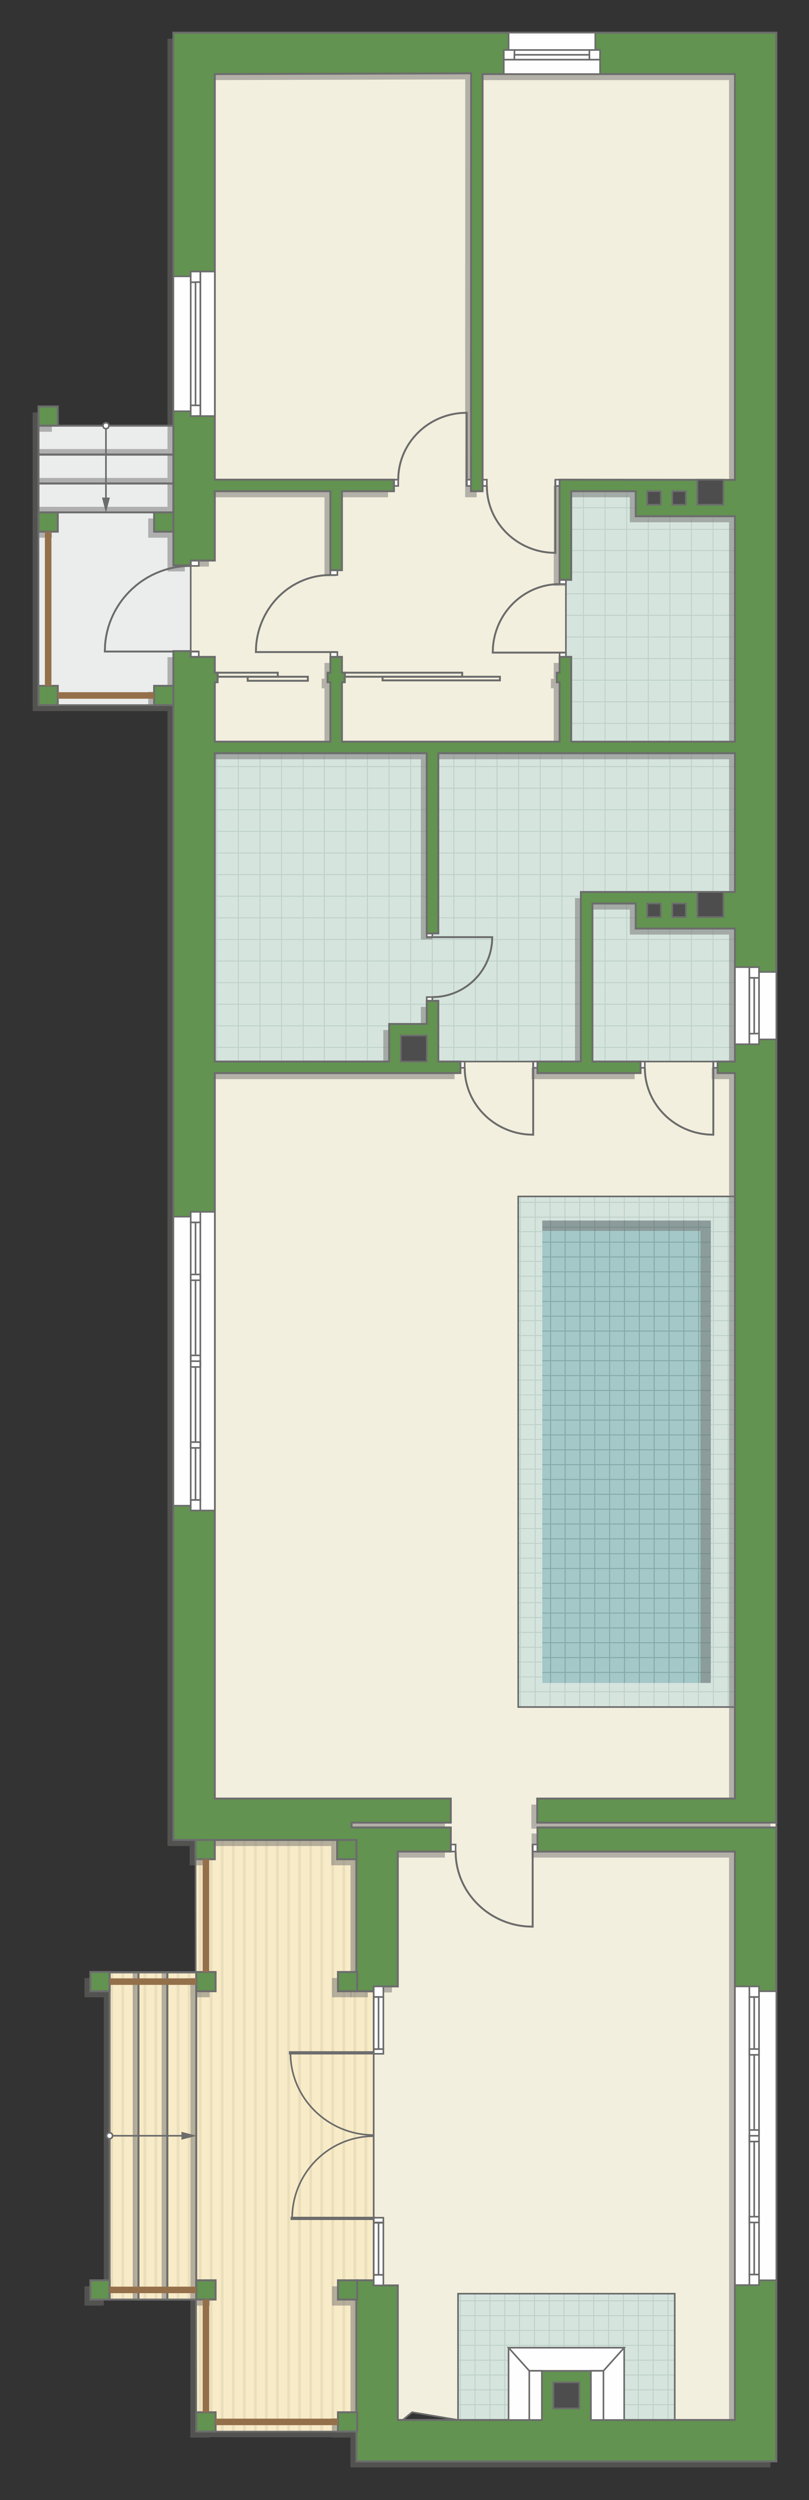 <?xml version="1.0" encoding="UTF-8"?>
<!DOCTYPE svg PUBLIC "-//W3C//DTD SVG 1.1//EN" "http://www.w3.org/Graphics/SVG/1.1/DTD/svg11.dtd">
<!-- Creator: CorelDRAW -->
<svg xmlns="http://www.w3.org/2000/svg" xml:space="preserve" width="83.948mm" height="259.375mm" version="1.1" style="shape-rendering:geometricPrecision; text-rendering:geometricPrecision; image-rendering:optimizeQuality; fill-rule:evenodd; clip-rule:evenodd"
viewBox="0 0 7410.43 22896.19"
 xmlns:xlink="http://www.w3.org/1999/xlink"
 xmlns:xodm="http://www.corel.com/coreldraw/odm/2003">
 <rect x="0" y="0" width="7410.43" height="22896.19" fill="#333333" stroke="none"/>
 <defs>
  <style type="text/css">
   <![CDATA[
    .str7 {stroke:#6C6C6C;stroke-width:29.89;stroke-miterlimit:22.926}
    .str8 {stroke:#94704A;stroke-width:59.75;stroke-miterlimit:22.926}
    .str5 {stroke:#6C6C6C;stroke-width:14.91;stroke-miterlimit:22.926}
    .str1 {stroke:#6C6C6C;stroke-width:14.94;stroke-miterlimit:22.926}
    .str6 {stroke:#6C6C6C;stroke-width:17.65;stroke-miterlimit:22.926}
    .str0 {stroke:#BDD2C8;stroke-width:8.83;stroke-miterlimit:22.926}
    .str3 {stroke:#83A9A8;stroke-width:8.83;stroke-miterlimit:22.926}
    .str4 {stroke:#83A9A8;stroke-width:8.83;stroke-miterlimit:22.926}
    .str2 {stroke:#83A8A7;stroke-width:8.83;stroke-miterlimit:22.926}
    .fil1 {fill:none}
    .fil9 {fill:#FEFEFE}
    .fil0 {fill:#D6E4DE}
    .fil12 {fill:#4D4D4D}
    .fil11 {fill:#629351}
    .fil13 {fill:#6C6C6C}
    .fil3 {fill:#A4C7C7}
    .fil6 {fill:#EADEBC}
    .fil2 {fill:#EBECEC}
    .fil7 {fill:#F2EFDE}
    .fil5 {fill:#F8EBC7}
    .fil10 {fill:white}
    .fil4 {fill:white}
    .fil8 {fill:#727271;fill-opacity:0.502}
   ]]>
  </style>
    <clipPath id="id0">
     <path d="M1967.48 9721.72l4764.58 0 0 -4993.77 -908.79 -229.16 -591.16 0 -48.41 811.16 0 705.93 48.41 776.55 -84.71 109.2 -3183.89 0 3.96 2820.1z"/>
    </clipPath>
    <clipPath id="id1">
     <path d="M4746.84 15633.28l1985.22 0 0 -4676.16 -1985.22 0 0 4676.16z"/>
    </clipPath>
    <clipPath id="id2">
     <path d="M4967.42 15412.68l1544.04 0 0.02 -4234.97 -1544.06 0 0 4234.97z"/>
    </clipPath>
    <clipPath id="id3">
     <path d="M4195.53 22162.49l1985.22 0 0 -1156.59 -1985.22 0 0 1156.59z"/>
    </clipPath>
    <clipPath id="id4">
     <path d="M3264.5 16850.94l-1473.49 0 1.48 1208.73 -788.17 0 0 2999.92 791.6 0 1.72 1208.74 1466.86 0 158.81 -1385.2 0 -2646.99 -158.81 -1385.2z"/>
    </clipPath>
 </defs>
 <g id="пол">
  <g id="_1898760933680">
   <polygon class="fil0" points="1967.48,9721.72 6732.05,9721.72 6732.05,4727.95 5823.26,4498.78 5232.11,4498.78 5183.7,5309.95 5183.7,6015.88 5232.11,6792.42 5147.4,6901.62 1963.51,6901.62 "/>
   <g style="clip-path:url(#id0)">
    <g>
     <path id="_1" class="fil1 str0" d="M1391.46 12358.13l0 -7948.36m197.88 7948.36l0 -7948.36m197.87 7948.36l0 -7948.36m197.88 7948.36l0 -7948.36m197.88 7948.36l0 -7948.36m197.87 7948.36l0 -7948.36m197.88 7948.36l0 -7948.36m197.88 7948.36l0 -7948.36m-2967.99 7948.47l0 -7948.37m197.88 7948.37l0 -7948.37m197.88 7948.37l0 -7948.37m197.87 7948.37l0 -7948.37m197.88 7948.37l0 -7948.37m197.88 7948.37l0 -7948.37m197.87 7948.37l0 -7948.37m197.88 7948.37l0 -7948.37m-2968.09 7948.26l0 -7948.36m197.88 7948.36l0 -7948.36m197.87 7948.36l0 -7948.36m197.88 7948.36l0 -7948.36m197.88 7948.36l0 -7948.36m197.87 7948.36l0 -7948.36m197.88 7948.36l0 -7948.36m197.88 7948.36l0 -7948.36m-2967.99 7948.47l0 -7948.37m197.88 7948.37l0 -7948.37m197.88 7948.37l0 -7948.37m197.87 7948.37l0 -7948.37m197.88 7948.37l0 -7948.37m197.88 7948.37l0 -7948.37m197.87 7948.37l0 -7948.37m197.88 7948.37l0 -7948.37"/>
     <path class="fil1 str0" d="M-7075.99 9790.57l16811.11 0m-16811.11 197.88l16811.11 0m-16811.11 197.88l16811.11 0m-16811.11 197.87l16811.11 0m-16811.11 197.88l16811.11 0m-16811.11 197.88l16811.11 0m-16811.11 197.87l16811.11 0m-16811.11 197.88l16811.11 0m-16811.32 -2967.99l16811.1 0m-16811.1 197.88l16811.1 0m-16811.1 197.88l16811.1 0m-16811.1 197.87l16811.1 0m-16811.1 197.88l16811.1 0m-16811.1 197.88l16811.1 0m-16811.1 197.87l16811.1 0m-16811.1 197.88l16811.1 0m-16810.89 -2968.09l16811.11 0m-16811.11 197.88l16811.11 0m-16811.11 197.87l16811.11 0m-16811.11 197.88l16811.11 0m-16811.11 197.88l16811.11 0m-16811.11 197.87l16811.11 0m-16811.11 197.88l16811.11 0m-16811.11 197.88l16811.11 0m-16811.32 -2967.99l16811.1 0m-16811.1 197.88l16811.1 0m-16811.1 197.88l16811.1 0m-16811.1 197.87l16811.1 0m-16811.1 197.88l16811.1 0m-16811.1 197.88l16811.1 0m-16811.1 197.87l16811.1 0m-16811.1 197.88l16811.1 0"/>
     <path class="fil1 str0" d="M-4742.39 12358.23l0 -7948.37m197.87 7948.37l0 -7948.37m197.88 7948.37l0 -7948.37m197.88 7948.37l0 -7948.37m197.87 7948.37l0 -7948.37m197.88 7948.37l0 -7948.37m197.88 7948.37l0 -7948.37m197.87 7948.37l0 -7948.37m-1582.87 7948.47l0 -7948.36"/>
     <path class="fil1 str0" d="M7718.66 13454.76l0 -9973.05m197.87 9973.05l0 -9973.05m197.88 9973.05l0 -9973.05m197.88 9973.05l0 -9973.05m197.87 9973.05l0 -9973.05m197.88 9973.05l0 -9973.05m197.88 9973.05l0 -9973.05m197.87 9973.05l0 -9973.05m-2967.98 9973.17l0 -9973.05m197.88 9973.05l0 -9973.05m197.87 9973.05l0 -9973.05m197.88 9973.05l0 -9973.05m197.88 9973.05l0 -9973.05m197.87 9973.05l0 -9973.05m197.88 9973.05l0 -9973.05m197.88 9973.05l0 -9973.05m-2968.09 9972.92l0 -9973.05m197.87 9973.05l0 -9973.05m197.88 9973.05l0 -9973.05m197.88 9973.05l0 -9973.05m197.87 9973.05l0 -9973.05m197.88 9973.05l0 -9973.05m197.88 9973.05l0 -9973.05m197.87 9973.05l0 -9973.05m-2967.98 9973.17l0 -9973.05m197.88 9973.05l0 -9973.05m197.87 9973.05l0 -9973.05m197.88 9973.05l0 -9973.05m197.88 9973.05l0 -9973.05m197.87 9973.05l0 -9973.05m197.88 9973.05l0 -9973.05m197.88 9973.05l0 -9973.05"/>
     <path class="fil1 str0" d="M-7075.99 3462.97l16811.11 0m-16811.11 197.87l16811.11 0m-16811.11 197.88l16811.11 0m-16811.11 197.88l16811.11 0m-16811.11 197.88l16811.11 0m-16811.11 197.87l16811.11 0m-16811.11 197.88l16811.11 0m-16811.11 197.88l16811.11 0m-16811.32 -2967.99l16811.1 0m-16811.1 197.88l16811.1 0m-16811.1 197.87l16811.1 0m-16811.1 197.88l16811.1 0m-16811.1 197.88l16811.1 0m-16811.1 197.87l16811.1 0m-16811.1 197.88l16811.1 0m-16811.1 197.88l16811.1 0m-16810.89 -2968.09l16811.11 0m-16811.11 197.87l16811.11 0m-16811.11 197.88l16811.11 0m-16811.11 197.88l16811.11 0m-16811.11 197.87l16811.11 0m-16811.11 197.88l16811.11 0m-16811.11 197.88l16811.11 0m-16811.11 197.87l16811.11 0m-16811.32 -2967.98l16811.1 0m-16811.1 197.88l16811.1 0m-16811.1 197.87l16811.1 0m-16811.1 197.88l16811.1 0m-16811.1 197.88l16811.1 0m-16811.1 197.87l16811.1 0m-16811.1 197.88l16811.1 0m-16811.1 197.88l16811.1 0"/>
    </g>
   </g>
   <polygon class="fil1" points="1967.48,9721.72 6732.05,9721.72 6732.05,4727.95 5823.26,4498.78 5232.11,4498.78 5183.7,5309.95 5183.7,6015.88 5232.11,6792.42 5147.4,6901.62 1963.51,6901.62 "/>
   <polygon class="fil2 str1" points="1588.07,3898.61 352.77,3898.61 352.77,6457.34 1588.07,6457.34 1749.34,6034.99 1749.34,5152.68 "/>
   <polygon class="fil0" points="4746.84,15633.28 6732.05,15633.28 6732.05,10957.12 4746.84,10957.12 "/>
   <g style="clip-path:url(#id1)">
    <g>
     <path id="_1_0" class="fil1 str0" d="M1372.05 16305.62l0 -5459.97m135.92 5459.97l0 -5459.97m135.92 5459.97l0 -5459.97m135.92 5459.97l0 -5459.97m135.92 5459.97l0 -5459.97m135.92 5459.97l0 -5459.97m135.92 5459.97l0 -5459.97m135.92 5459.97l0 -5459.97m-2038.8 5460.04l0 -5459.97m135.92 5459.97l0 -5459.97m135.92 5459.97l0 -5459.97m135.92 5459.97l0 -5459.97m135.92 5459.97l0 -5459.97m135.92 5459.97l0 -5459.97m135.92 5459.97l0 -5459.97m135.92 5459.97l0 -5459.97m-2038.87 5459.9l0 -5459.97m135.92 5459.97l0 -5459.97m135.92 5459.97l0 -5459.97m135.92 5459.97l0 -5459.97m135.92 5459.97l0 -5459.97m135.92 5459.97l0 -5459.97m135.92 5459.97l0 -5459.97m135.92 5459.97l0 -5459.97m-2038.8 5460.04l0 -5459.97m135.92 5459.97l0 -5459.97m135.92 5459.97l0 -5459.97m135.92 5459.97l0 -5459.97m135.92 5459.97l0 -5459.97m135.92 5459.97l0 -5459.97m135.92 5459.97l0 -5459.97m135.92 5459.97l0 -5459.97"/>
     <path class="fil1 str0" d="M-4444.5 14541.89l11548.05 0m-11548.05 135.92l11548.05 0m-11548.05 135.92l11548.05 0m-11548.05 135.92l11548.05 0m-11548.05 135.92l11548.05 0m-11548.05 135.92l11548.05 0m-11548.05 135.92l11548.05 0m-11548.05 135.92l11548.05 0m-11548.2 -2038.8l11548.05 0m-11548.05 135.92l11548.05 0m-11548.05 135.92l11548.05 0m-11548.05 135.92l11548.05 0m-11548.05 135.92l11548.05 0m-11548.05 135.92l11548.05 0m-11548.05 135.92l11548.05 0m-11548.05 135.92l11548.05 0m-11547.9 -2038.87l11548.05 0m-11548.05 135.92l11548.05 0m-11548.05 135.92l11548.05 0m-11548.05 135.92l11548.05 0m-11548.05 135.92l11548.05 0m-11548.05 135.92l11548.05 0m-11548.05 135.92l11548.05 0m-11548.05 135.92l11548.05 0m-11548.2 -2038.8l11548.05 0m-11548.05 135.92l11548.05 0m-11548.05 135.92l11548.05 0m-11548.05 135.92l11548.05 0m-11548.05 135.92l11548.05 0m-11548.05 135.92l11548.05 0m-11548.05 135.92l11548.05 0m-11548.05 135.92l11548.05 0"/>
     <path class="fil1 str0" d="M-2841.48 16305.69l0 -5459.97m135.92 5459.97l0 -5459.97m135.92 5459.97l0 -5459.97m135.92 5459.97l0 -5459.97m135.92 5459.97l0 -5459.97m135.92 5459.97l0 -5459.97m135.92 5459.97l0 -5459.97m135.92 5459.97l0 -5459.97m-1087.33 5460.04l0 -5459.97"/>
     <path class="fil1 str0" d="M5718.39 17058.93l0 -6850.78m135.92 6850.78l0 -6850.78m135.92 6850.78l0 -6850.78m135.92 6850.78l0 -6850.78m135.92 6850.78l0 -6850.78m135.92 6850.78l0 -6850.78m135.92 6850.78l0 -6850.78m135.92 6850.78l0 -6850.78m-2038.8 6850.87l0 -6850.78m135.92 6850.78l0 -6850.78m135.92 6850.78l0 -6850.78m135.92 6850.78l0 -6850.78m135.92 6850.78l0 -6850.78m135.92 6850.78l0 -6850.78m135.92 6850.78l0 -6850.78m135.92 6850.78l0 -6850.78m-2038.87 6850.69l0 -6850.78m135.92 6850.78l0 -6850.78m135.92 6850.78l0 -6850.78m135.92 6850.78l0 -6850.78m135.92 6850.78l0 -6850.78m135.92 6850.78l0 -6850.78m135.92 6850.78l0 -6850.78m135.92 6850.78l0 -6850.78m-2038.8 6850.87l0 -6850.78m135.92 6850.78l0 -6850.78m135.92 6850.78l0 -6850.78m135.92 6850.78l0 -6850.78m135.92 6850.78l0 -6850.78m135.92 6850.78l0 -6850.78m135.92 6850.78l0 -6850.78m135.92 6850.78l0 -6850.78"/>
     <path class="fil1 str0" d="M-4444.5 10195.27l11548.05 0m-11548.05 135.92l11548.05 0m-11548.05 135.92l11548.05 0m-11548.05 135.92l11548.05 0m-11548.05 135.92l11548.05 0m-11548.05 135.92l11548.05 0m-11548.05 135.92l11548.05 0m-11548.05 135.92l11548.05 0m-11548.2 -2038.8l11548.05 0m-11548.05 135.92l11548.05 0m-11548.05 135.92l11548.05 0m-11548.05 135.92l11548.05 0m-11548.05 135.92l11548.05 0m-11548.05 135.92l11548.05 0m-11548.05 135.92l11548.05 0m-11548.05 135.92l11548.05 0m-11547.9 -2038.87l11548.05 0m-11548.05 135.92l11548.05 0m-11548.05 135.92l11548.05 0m-11548.05 135.92l11548.05 0m-11548.05 135.92l11548.05 0m-11548.05 135.92l11548.05 0m-11548.05 135.92l11548.05 0m-11548.05 135.92l11548.05 0m-11548.2 -2038.8l11548.05 0m-11548.05 135.92l11548.05 0m-11548.05 135.92l11548.05 0m-11548.05 135.92l11548.05 0m-11548.05 135.92l11548.05 0m-11548.05 135.92l11548.05 0m-11548.05 135.92l11548.05 0m-11548.05 135.92l11548.05 0"/>
    </g>
   </g>
   <polygon class="fil1" points="4746.84,15633.28 6732.05,15633.28 6732.05,10957.12 4746.84,10957.12 "/>
   <polygon class="fil3" points="4967.42,15412.68 6511.46,15412.68 6511.47,11177.72 4967.42,11177.72 "/>
   <g style="clip-path:url(#id2)">
    <g>
     <path id="_1_1" class="fil1 str2" d="M4092.22 17079.96l0 -6478.56m135.92 6478.56l0 -6478.56m135.92 6478.56l0 -6478.56m135.92 6478.56l0 -6478.56m135.92 6478.56l0 -6478.56m135.92 6478.56l0 -6478.56m135.92 6478.56l0 -6478.56m135.92 6478.56l0 -6478.56m-2038.8 6478.64l0 -6478.56m135.92 6478.56l0 -6478.56m135.92 6478.56l0 -6478.56m135.92 6478.56l0 -6478.56m135.92 6478.56l0 -6478.56m135.92 6478.56l0 -6478.56m135.92 6478.56l0 -6478.56m135.92 6478.56l0 -6478.56m-2038.87 6478.48l0 -6478.56m135.92 6478.56l0 -6478.56m135.92 6478.56l0 -6478.56m135.92 6478.56l0 -6478.56m135.92 6478.56l0 -6478.56m135.92 6478.56l0 -6478.56m135.92 6478.56l0 -6478.56m135.92 6478.56l0 -6478.56m-2038.8 6478.64l0 -6478.56m135.92 6478.56l0 -6478.56m135.92 6478.56l0 -6478.56m135.92 6478.56l0 -6478.56m135.92 6478.56l0 -6478.56m135.92 6478.56l0 -6478.56m135.92 6478.56l0 -6478.56m135.92 6478.56l0 -6478.56"/>
     <path class="fil1 str3" d="M-414.76 15316.24l8928.88 0m-8928.88 135.92l8928.88 0m-8928.88 135.92l8928.88 0m-8928.88 135.92l8928.88 0m-8928.88 135.92l8928.88 0m-8928.88 135.92l8928.88 0m-8928.88 135.92l8928.88 0m-8928.88 135.92l8928.88 0m-8929 -2038.8l8928.88 0m-8928.88 135.92l8928.88 0m-8928.88 135.92l8928.88 0m-8928.88 135.92l8928.88 0m-8928.88 135.92l8928.88 0m-8928.88 135.92l8928.88 0m-8928.88 135.92l8928.88 0m-8928.88 135.92l8928.88 0m-8928.77 -2038.87l8928.88 0m-8928.88 135.92l8928.88 0m-8928.88 135.92l8928.88 0m-8928.88 135.92l8928.88 0m-8928.88 135.92l8928.88 0m-8928.88 135.92l8928.88 0m-8928.88 135.92l8928.88 0m-8928.88 135.92l8928.88 0m-8929 -2038.8l8928.88 0m-8928.88 135.92l8928.88 0m-8928.88 135.92l8928.88 0m-8928.88 135.92l8928.88 0m-8928.88 135.92l8928.88 0m-8928.88 135.92l8928.88 0m-8928.88 135.92l8928.88 0m-8928.88 135.92l8928.88 0"/>
     <path class="fil1 str0" d="M-121.31 17080.04l0 -5459.97m135.92 5459.97l0 -5459.97m135.92 5459.97l0 -5459.97m135.92 5459.97l0 -5459.97m135.92 5459.97l0 -5459.97m135.92 5459.97l0 -5459.97m135.92 5459.97l0 -5459.97m135.92 5459.97l0 -5459.97m-1087.33 5460.04l0 -5459.97"/>
     <path class="fil1 str2" d="M8438.56 17137.86l0 -6504.24m135.92 6504.24l0 -6504.24m135.92 6504.24l0 -6504.24m135.92 6504.24l0 -6504.24m135.92 6504.24l0 -6504.24m135.92 6504.24l0 -6504.24m135.92 6504.24l0 -6504.24m135.92 6504.24l0 -6504.24m-2038.8 6504.32l0 -6504.24m135.92 6504.24l0 -6504.24m135.92 6504.24l0 -6504.24m135.92 6504.24l0 -6504.24m135.92 6504.24l0 -6504.24m135.92 6504.24l0 -6504.24m135.92 6504.24l0 -6504.24m135.92 6504.24l0 -6504.24m-2038.87 6504.15l0 -6504.24m135.92 6504.24l0 -6504.24m135.92 6504.24l0 -6504.24m135.92 6504.24l0 -6504.24m135.92 6504.24l0 -6504.24m135.92 6504.24l0 -6504.24m135.92 6504.24l0 -6504.24m135.92 6504.24l0 -6504.24m-2038.8 6504.32l0 -6504.24m135.92 6504.24l0 -6504.24m135.92 6504.24l0 -6504.24m135.92 6504.24l0 -6504.24m135.92 6504.24l0 -6504.24m135.92 6504.24l0 -6504.24m135.92 6504.24l0 -6504.24m135.92 6504.24l0 -6504.24"/>
     <path class="fil1 str4" d="M-414.76 10967.83l8928.88 0m-8928.88 135.92l8928.88 0m-8928.88 135.92l8928.88 0m-8928.88 135.92l8928.88 0m-8928.88 135.92l8928.88 0m-8928.88 135.92l8928.88 0m-8928.88 135.92l8928.88 0m-8928.88 135.92l8928.88 0m-8929 -2038.8l8928.88 0m-8928.88 135.92l8928.88 0m-8928.88 135.92l8928.88 0m-8928.88 135.92l8928.88 0m-8928.88 135.92l8928.88 0m-8928.88 135.92l8928.88 0m-8928.88 135.92l8928.88 0m-8928.88 135.92l8928.88 0m-8928.77 -2038.87l8928.88 0m-8928.88 135.92l8928.88 0m-8928.88 135.92l8928.88 0m-8928.88 135.92l8928.88 0m-8928.88 135.92l8928.88 0m-8928.88 135.92l8928.88 0m-8928.88 135.92l8928.88 0m-8928.88 135.92l8928.88 0m-8929 -2038.8l8928.88 0m-8928.88 135.92l8928.88 0m-8928.88 135.92l8928.88 0m-8928.88 135.92l8928.88 0m-8928.88 135.92l8928.88 0m-8928.88 135.92l8928.88 0m-8928.88 135.92l8928.88 0m-8928.88 135.92l8928.88 0"/>
    </g>
   </g>
   <polygon class="fil1" points="4967.42,15412.68 6511.46,15412.68 6511.47,11177.72 4967.42,11177.72 "/>
   <polygon class="fil0" points="4195.53,22162.49 6180.75,22162.49 6180.75,21005.9 4195.53,21005.9 "/>
   <g style="clip-path:url(#id3)">
    <g>
     <path id="_1_2" class="fil1 str0" d="M820.74 22834.83l0 -5459.97m135.92 5459.97l0 -5459.97m135.92 5459.97l0 -5459.97m135.92 5459.97l0 -5459.97m135.92 5459.97l0 -5459.97m135.92 5459.97l0 -5459.97m135.92 5459.97l0 -5459.97m135.92 5459.97l0 -5459.97m-2038.8 5460.04l0 -5459.97m135.92 5459.97l0 -5459.97m135.92 5459.97l0 -5459.97m135.92 5459.97l0 -5459.97m135.92 5459.97l0 -5459.97m135.92 5459.97l0 -5459.97m135.92 5459.97l0 -5459.97m135.92 5459.97l0 -5459.97m-2038.87 5459.9l0 -5459.97m135.92 5459.97l0 -5459.97m135.92 5459.97l0 -5459.97m135.92 5459.97l0 -5459.97m135.92 5459.97l0 -5459.97m135.92 5459.97l0 -5459.97m135.92 5459.97l0 -5459.97m135.92 5459.97l0 -5459.97m-2038.8 5460.04l0 -5459.97m135.92 5459.97l0 -5459.97m135.92 5459.97l0 -5459.97m135.92 5459.97l0 -5459.97m135.92 5459.97l0 -5459.97m135.92 5459.97l0 -5459.97m135.92 5459.97l0 -5459.97m135.92 5459.97l0 -5459.97"/>
     <path class="fil1 str0" d="M-4995.8 21071.1l11548.05 0m-11548.05 135.92l11548.05 0m-11548.05 135.92l11548.05 0m-11548.05 135.92l11548.05 0m-11548.05 135.92l11548.05 0m-11548.05 135.92l11548.05 0m-11548.05 135.92l11548.05 0m-11548.05 135.92l11548.05 0m-11548.2 -2038.8l11548.05 0m-11548.05 135.92l11548.05 0m-11548.05 135.92l11548.05 0m-11548.05 135.92l11548.05 0m-11548.05 135.92l11548.05 0m-11548.05 135.92l11548.05 0m-11548.05 135.92l11548.05 0m-11548.05 135.92l11548.05 0m-11547.9 -2038.87l11548.05 0m-11548.05 135.92l11548.05 0m-11548.05 135.92l11548.05 0m-11548.05 135.92l11548.05 0m-11548.05 135.92l11548.05 0m-11548.05 135.92l11548.05 0m-11548.05 135.92l11548.05 0m-11548.05 135.92l11548.05 0m-11548.2 -2038.8l11548.05 0m-11548.05 135.92l11548.05 0m-11548.05 135.92l11548.05 0m-11548.05 135.92l11548.05 0m-11548.05 135.92l11548.05 0m-11548.05 135.92l11548.05 0m-11548.05 135.92l11548.05 0m-11548.05 135.92l11548.05 0"/>
     <path class="fil1 str0" d="M-3392.79 22834.9l0 -5459.97m135.92 5459.97l0 -5459.97m135.92 5459.97l0 -5459.97m135.92 5459.97l0 -5459.97m135.92 5459.97l0 -5459.97m135.92 5459.97l0 -5459.97m135.92 5459.97l0 -5459.97m135.92 5459.97l0 -5459.97m-1087.33 5460.04l0 -5459.97"/>
     <path class="fil1 str0" d="M5167.08 23588.14l0 -6850.78m135.92 6850.78l0 -6850.78m135.92 6850.78l0 -6850.78m135.92 6850.78l0 -6850.78m135.92 6850.78l0 -6850.78m135.92 6850.78l0 -6850.78m135.92 6850.78l0 -6850.78m135.92 6850.78l0 -6850.78m-2038.8 6850.87l0 -6850.78m135.92 6850.78l0 -6850.78m135.92 6850.78l0 -6850.78m135.92 6850.78l0 -6850.78m135.92 6850.78l0 -6850.78m135.92 6850.78l0 -6850.78m135.92 6850.78l0 -6850.78m135.92 6850.78l0 -6850.78m-2038.87 6850.69l0 -6850.78m135.92 6850.78l0 -6850.78m135.92 6850.78l0 -6850.78m135.92 6850.78l0 -6850.78m135.92 6850.78l0 -6850.78m135.92 6850.78l0 -6850.78m135.92 6850.78l0 -6850.78m135.92 6850.78l0 -6850.78m-2038.8 6850.87l0 -6850.78m135.92 6850.78l0 -6850.78m135.92 6850.78l0 -6850.78m135.92 6850.78l0 -6850.78m135.92 6850.78l0 -6850.78m135.92 6850.78l0 -6850.78m135.92 6850.78l0 -6850.78m135.92 6850.78l0 -6850.78"/>
     <path class="fil1 str0" d="M-4995.8 16724.48l11548.05 0m-11548.05 135.92l11548.05 0m-11548.05 135.92l11548.05 0m-11548.05 135.92l11548.05 0m-11548.05 135.92l11548.05 0m-11548.05 135.92l11548.05 0m-11548.05 135.92l11548.05 0m-11548.05 135.92l11548.05 0m-11548.2 -2038.8l11548.05 0m-11548.05 135.92l11548.05 0m-11548.05 135.92l11548.05 0m-11548.05 135.92l11548.05 0m-11548.05 135.92l11548.05 0m-11548.05 135.92l11548.05 0m-11548.05 135.92l11548.05 0m-11548.05 135.92l11548.05 0m-11547.9 -2038.87l11548.05 0m-11548.05 135.92l11548.05 0m-11548.05 135.92l11548.05 0m-11548.05 135.92l11548.05 0m-11548.05 135.92l11548.05 0m-11548.05 135.92l11548.05 0m-11548.05 135.92l11548.05 0m-11548.05 135.92l11548.05 0m-11548.2 -2038.8l11548.05 0m-11548.05 135.92l11548.05 0m-11548.05 135.92l11548.05 0m-11548.05 135.92l11548.05 0m-11548.05 135.92l11548.05 0m-11548.05 135.92l11548.05 0m-11548.05 135.92l11548.05 0m-11548.05 135.92l11548.05 0"/>
    </g>
   </g>
   <polygon class="fil1" points="4195.53,22162.49 6180.75,22162.49 6180.75,21005.9 4195.53,21005.9 "/>
   <polygon class="fil4" points="3264.5,16850.94 1791.01,16850.94 1792.49,18059.67 1004.31,18059.67 1004.31,21059.59 1795.91,21059.59 1797.64,22268.33 3264.5,22268.33 3423.3,20883.13 3423.3,18236.14 "/>
   <g style="clip-path:url(#id4)">
    <g>
     <g>
      <rect class="fil5" transform="matrix(-4.67283E-13 7.762 -50.716 -4.65695E-11 9234.5 16124.2)" width="823.95" height="203.56"/>
      <rect class="fil6" transform="matrix(-4.67283E-13 7.762 -0.124 -1.14149E-13 9234.5 16124.2)" width="823.95" height="203.56"/>
      <rect class="fil6" transform="matrix(-4.67283E-13 7.762 -0.124 -1.14149E-13 3161.67 16124.2)" width="823.95" height="203.56"/>
      <rect class="fil6" transform="matrix(-4.67283E-13 7.762 -0.124 -1.14149E-13 7716.3 16124.2)" width="823.95" height="203.56"/>
      <rect class="fil6" transform="matrix(-4.67283E-13 7.762 -0.124 -1.14149E-13 1643.47 16124.2)" width="823.95" height="203.56"/>
      <rect class="fil6" transform="matrix(-4.67283E-13 7.762 -0.124 -1.14149E-13 6198.09 16124.2)" width="823.95" height="203.56"/>
      <rect class="fil6" transform="matrix(-4.67283E-13 7.762 -0.124 -1.14149E-13 125.26 16124.2)" width="823.95" height="203.56"/>
      <rect class="fil6" transform="matrix(-4.67283E-13 7.762 -0.124 -1.14149E-13 4679.88 16124.2)" width="823.95" height="203.56"/>
      <rect class="fil6" transform="matrix(-4.67283E-13 7.762 -0.124 -1.14149E-13 8930.86 16124.2)" width="823.95" height="203.56"/>
      <rect class="fil6" transform="matrix(-4.67283E-13 7.762 -0.124 -1.14149E-13 2858.03 16124.2)" width="823.95" height="203.56"/>
      <rect class="fil6" transform="matrix(-4.67283E-13 7.762 -0.124 -1.14149E-13 7412.65 16124.2)" width="823.95" height="203.56"/>
      <rect class="fil6" transform="matrix(-4.67283E-13 7.762 -0.124 -1.14149E-13 1339.83 16124.2)" width="823.95" height="203.56"/>
      <rect class="fil6" transform="matrix(-4.67283E-13 7.762 -0.124 -1.14149E-13 5894.45 16124.2)" width="823.95" height="203.56"/>
      <rect class="fil6" transform="matrix(-4.67283E-13 7.762 -0.124 -1.14149E-13 -178.381 16124.2)" width="823.95" height="203.56"/>
      <rect class="fil6" transform="matrix(-4.67283E-13 7.762 -0.124 -1.14149E-13 4376.24 16124.2)" width="823.95" height="203.56"/>
      <rect class="fil6" transform="matrix(-4.67283E-13 7.762 -0.124 -1.14149E-13 8627.22 16124.2)" width="823.95" height="203.56"/>
      <rect class="fil6" transform="matrix(-4.67283E-13 7.762 -0.124 -1.14149E-13 2554.39 16124.2)" width="823.95" height="203.56"/>
      <rect class="fil6" transform="matrix(-4.67283E-13 7.762 -0.124 -1.14149E-13 7109.01 16124.2)" width="823.95" height="203.56"/>
      <rect class="fil6" transform="matrix(-4.67283E-13 7.762 -0.124 -1.14149E-13 1036.18 16124.2)" width="823.95" height="203.56"/>
      <rect class="fil6" transform="matrix(-4.67283E-13 7.762 -0.124 -1.14149E-13 5590.81 16124.2)" width="823.95" height="203.56"/>
      <rect class="fil6" transform="matrix(-4.67283E-13 7.762 -0.124 -1.14149E-13 -482.023 16124.2)" width="823.95" height="203.56"/>
      <rect class="fil6" transform="matrix(-4.67283E-13 7.762 -0.124 -1.14149E-13 4072.6 16124.2)" width="823.95" height="203.56"/>
      <rect class="fil6" transform="matrix(-4.67283E-13 7.762 -0.124 -1.14149E-13 8323.58 16124.2)" width="823.95" height="203.56"/>
      <rect class="fil6" transform="matrix(-4.67283E-13 7.762 -0.124 -1.14149E-13 2250.75 16124.2)" width="823.95" height="203.56"/>
      <rect class="fil6" transform="matrix(-4.67283E-13 7.762 -0.124 -1.14149E-13 6805.37 16124.2)" width="823.95" height="203.56"/>
      <rect class="fil6" transform="matrix(-4.67283E-13 7.762 -0.124 -1.14149E-13 732.543 16124.2)" width="823.95" height="203.56"/>
      <rect class="fil6" transform="matrix(-4.67283E-13 7.762 -0.124 -1.14149E-13 5287.16 16124.2)" width="823.95" height="203.56"/>
      <rect class="fil6" transform="matrix(-4.67283E-13 7.762 -0.124 -1.14149E-13 -785.664 16124.2)" width="823.95" height="203.56"/>
      <rect class="fil6" transform="matrix(-4.67283E-13 7.762 -0.124 -1.14149E-13 3768.96 16124.2)" width="823.95" height="203.56"/>
      <rect class="fil6" transform="matrix(-4.67283E-13 7.762 -0.124 -1.14149E-13 8019.94 16124.2)" width="823.95" height="203.56"/>
      <rect class="fil6" transform="matrix(-4.67283E-13 7.762 -0.124 -1.14149E-13 1947.11 16124.2)" width="823.95" height="203.56"/>
      <rect class="fil6" transform="matrix(-4.67283E-13 7.762 -0.124 -1.14149E-13 6501.73 16124.2)" width="823.95" height="203.56"/>
      <rect class="fil6" transform="matrix(-4.67283E-13 7.762 -0.124 -1.14149E-13 428.902 16124.2)" width="823.95" height="203.56"/>
      <rect class="fil6" transform="matrix(-4.67283E-13 7.762 -0.124 -1.14149E-13 4983.52 16124.2)" width="823.95" height="203.56"/>
      <rect class="fil6" transform="matrix(-4.67283E-13 7.762 -0.124 -1.14149E-13 3465.32 16124.2)" width="823.95" height="203.56"/>
      <rect class="fil6" transform="matrix(-4.67283E-13 7.762 -0.124 -1.14149E-13 9133.29 16124.2)" width="823.95" height="203.56"/>
      <rect class="fil6" transform="matrix(-4.67283E-13 7.762 -0.124 -1.14149E-13 3060.46 16124.2)" width="823.95" height="203.56"/>
      <rect class="fil6" transform="matrix(-4.67283E-13 7.762 -0.124 -1.14149E-13 7615.08 16124.2)" width="823.95" height="203.56"/>
      <rect class="fil6" transform="matrix(-4.67283E-13 7.762 -0.124 -1.14149E-13 1542.25 16124.2)" width="823.95" height="203.56"/>
      <rect class="fil6" transform="matrix(-4.67283E-13 7.762 -0.124 -1.14149E-13 6096.88 16124.2)" width="823.95" height="203.56"/>
      <rect class="fil6" transform="matrix(-4.67283E-13 7.762 -0.124 -1.14149E-13 24.046 16124.2)" width="823.95" height="203.56"/>
      <rect class="fil6" transform="matrix(-4.67283E-13 7.762 -0.124 -1.14149E-13 4578.67 16124.2)" width="823.95" height="203.56"/>
      <rect class="fil6" transform="matrix(-4.67283E-13 7.762 -0.124 -1.14149E-13 8829.65 16124.2)" width="823.95" height="203.56"/>
      <rect class="fil6" transform="matrix(-4.67283E-13 7.762 -0.124 -1.14149E-13 2756.82 16124.2)" width="823.95" height="203.56"/>
      <rect class="fil6" transform="matrix(-4.67283E-13 7.762 -0.124 -1.14149E-13 7311.44 16124.2)" width="823.95" height="203.56"/>
      <rect class="fil6" transform="matrix(-4.67283E-13 7.762 -0.124 -1.14149E-13 1238.61 16124.2)" width="823.95" height="203.56"/>
      <rect class="fil6" transform="matrix(-4.67283E-13 7.762 -0.124 -1.14149E-13 5793.23 16124.2)" width="823.95" height="203.56"/>
      <rect class="fil6" transform="matrix(-4.67283E-13 7.762 -0.124 -1.14149E-13 -279.595 16124.2)" width="823.95" height="203.56"/>
      <rect class="fil6" transform="matrix(-4.67283E-13 7.762 -0.124 -1.14149E-13 4275.03 16124.2)" width="823.95" height="203.56"/>
      <rect class="fil6" transform="matrix(-4.67283E-13 7.762 -0.124 -1.14149E-13 8526.01 16124.2)" width="823.95" height="203.56"/>
      <rect class="fil6" transform="matrix(-4.67283E-13 7.762 -0.124 -1.14149E-13 2453.18 16124.2)" width="823.95" height="203.56"/>
      <rect class="fil6" transform="matrix(-4.67283E-13 7.762 -0.124 -1.14149E-13 7007.8 16124.2)" width="823.95" height="203.56"/>
      <rect class="fil6" transform="matrix(-4.67283E-13 7.762 -0.124 -1.14149E-13 934.971 16124.2)" width="823.95" height="203.56"/>
      <rect class="fil6" transform="matrix(-4.67283E-13 7.762 -0.124 -1.14149E-13 5489.59 16124.2)" width="823.95" height="203.56"/>
      <rect class="fil6" transform="matrix(-4.67283E-13 7.762 -0.124 -1.14149E-13 -583.237 16124.2)" width="823.95" height="203.56"/>
      <rect class="fil6" transform="matrix(-4.67283E-13 7.762 -0.124 -1.14149E-13 3971.39 16124.2)" width="823.95" height="203.56"/>
      <rect class="fil6" transform="matrix(-4.67283E-13 7.762 -0.124 -1.14149E-13 8222.37 16124.2)" width="823.95" height="203.56"/>
      <rect class="fil6" transform="matrix(-4.67283E-13 7.762 -0.124 -1.14149E-13 2149.54 16124.2)" width="823.95" height="203.56"/>
      <rect class="fil6" transform="matrix(-4.67283E-13 7.762 -0.124 -1.14149E-13 6704.16 16124.2)" width="823.95" height="203.56"/>
      <rect class="fil6" transform="matrix(-4.67283E-13 7.762 -0.124 -1.14149E-13 631.329 16124.2)" width="823.95" height="203.56"/>
      <rect class="fil6" transform="matrix(-4.67283E-13 7.762 -0.124 -1.14149E-13 5185.95 16124.2)" width="823.95" height="203.56"/>
      <rect class="fil6" transform="matrix(-4.67283E-13 7.762 -0.124 -1.14149E-13 -886.878 16124.2)" width="823.95" height="203.56"/>
      <rect class="fil6" transform="matrix(-4.67283E-13 7.762 -0.124 -1.14149E-13 3667.74 16124.2)" width="823.95" height="203.56"/>
      <rect class="fil6" transform="matrix(-4.67283E-13 7.762 -0.124 -1.14149E-13 7918.72 16124.2)" width="823.95" height="203.56"/>
      <rect class="fil6" transform="matrix(-4.67283E-13 7.762 -0.124 -1.14149E-13 1845.89 16124.2)" width="823.95" height="203.56"/>
      <rect class="fil6" transform="matrix(-4.67283E-13 7.762 -0.124 -1.14149E-13 6400.52 16124.2)" width="823.95" height="203.56"/>
      <rect class="fil6" transform="matrix(-4.67283E-13 7.762 -0.124 -1.14149E-13 327.688 16124.2)" width="823.95" height="203.56"/>
      <rect class="fil6" transform="matrix(-4.67283E-13 7.762 -0.124 -1.14149E-13 4882.31 16124.2)" width="823.95" height="203.56"/>
      <rect class="fil6" transform="matrix(-4.67283E-13 7.762 -0.124 -1.14149E-13 3364.1 16124.2)" width="823.95" height="203.56"/>
      <rect class="fil6" transform="matrix(-4.67283E-13 7.762 -0.124 -1.14149E-13 9032.08 16124.2)" width="823.95" height="203.56"/>
      <rect class="fil6" transform="matrix(-4.67283E-13 7.762 -0.124 -1.14149E-13 2959.25 16124.2)" width="823.95" height="203.56"/>
      <rect class="fil6" transform="matrix(-4.67283E-13 7.762 -0.124 -1.14149E-13 7513.87 16124.2)" width="823.95" height="203.56"/>
      <rect class="fil6" transform="matrix(-4.67283E-13 7.762 -0.124 -1.14149E-13 1441.04 16124.2)" width="823.95" height="203.56"/>
      <rect class="fil6" transform="matrix(-4.67283E-13 7.762 -0.124 -1.14149E-13 5995.66 16124.2)" width="823.95" height="203.56"/>
      <rect class="fil6" transform="matrix(-4.67283E-13 7.762 -0.124 -1.14149E-13 -77.168 16124.2)" width="823.95" height="203.56"/>
      <rect class="fil6" transform="matrix(-4.67283E-13 7.762 -0.124 -1.14149E-13 4477.45 16124.2)" width="823.95" height="203.56"/>
      <rect class="fil6" transform="matrix(-4.67283E-13 7.762 -0.124 -1.14149E-13 8728.43 16124.2)" width="823.95" height="203.56"/>
      <rect class="fil6" transform="matrix(-4.67283E-13 7.762 -0.124 -1.14149E-13 2655.61 16124.2)" width="823.95" height="203.56"/>
      <rect class="fil6" transform="matrix(-4.67283E-13 7.762 -0.124 -1.14149E-13 7210.23 16124.2)" width="823.95" height="203.56"/>
      <rect class="fil6" transform="matrix(-4.67283E-13 7.762 -0.124 -1.14149E-13 1137.4 16124.2)" width="823.95" height="203.56"/>
      <rect class="fil6" transform="matrix(-4.67283E-13 7.762 -0.124 -1.14149E-13 5692.02 16124.2)" width="823.95" height="203.56"/>
      <rect class="fil6" transform="matrix(-4.67283E-13 7.762 -0.124 -1.14149E-13 -380.809 16124.2)" width="823.95" height="203.56"/>
      <rect class="fil6" transform="matrix(-4.67283E-13 7.762 -0.124 -1.14149E-13 4173.81 16124.2)" width="823.95" height="203.56"/>
      <rect class="fil6" transform="matrix(-4.67283E-13 7.762 -0.124 -1.14149E-13 8424.79 16124.2)" width="823.95" height="203.56"/>
      <rect class="fil6" transform="matrix(-4.67283E-13 7.762 -0.124 -1.14149E-13 2351.96 16124.2)" width="823.95" height="203.56"/>
      <rect class="fil6" transform="matrix(-4.67283E-13 7.762 -0.124 -1.14149E-13 6906.59 16124.2)" width="823.95" height="203.56"/>
      <rect class="fil6" transform="matrix(-4.67283E-13 7.762 -0.124 -1.14149E-13 833.757 16124.2)" width="823.95" height="203.56"/>
      <rect class="fil6" transform="matrix(-4.67283E-13 7.762 -0.124 -1.14149E-13 5388.38 16124.2)" width="823.95" height="203.56"/>
      <rect class="fil6" transform="matrix(-4.67283E-13 7.762 -0.124 -1.14149E-13 -684.45 16124.2)" width="823.95" height="203.56"/>
      <rect class="fil6" transform="matrix(-4.67283E-13 7.762 -0.124 -1.14149E-13 3870.17 16124.2)" width="823.95" height="203.56"/>
      <rect class="fil6" transform="matrix(-4.67283E-13 7.762 -0.124 -1.14149E-13 8121.15 16124.2)" width="823.95" height="203.56"/>
      <rect class="fil6" transform="matrix(-4.67283E-13 7.762 -0.124 -1.14149E-13 2048.32 16124.2)" width="823.95" height="203.56"/>
      <rect class="fil6" transform="matrix(-4.67283E-13 7.762 -0.124 -1.14149E-13 6602.94 16124.2)" width="823.95" height="203.56"/>
      <rect class="fil6" transform="matrix(-4.67283E-13 7.762 -0.124 -1.14149E-13 530.115 16124.2)" width="823.95" height="203.56"/>
      <rect class="fil6" transform="matrix(-4.67283E-13 7.762 -0.124 -1.14149E-13 5084.74 16124.2)" width="823.95" height="203.56"/>
      <rect class="fil6" transform="matrix(-4.67283E-13 7.762 -0.124 -1.14149E-13 -988.092 16124.2)" width="823.95" height="203.56"/>
      <rect class="fil6" transform="matrix(-4.67283E-13 7.762 -0.124 -1.14149E-13 3566.53 16124.2)" width="823.95" height="203.56"/>
      <rect class="fil6" transform="matrix(-4.67283E-13 7.762 -0.124 -1.14149E-13 7817.51 16124.2)" width="823.95" height="203.56"/>
      <rect class="fil6" transform="matrix(-4.67283E-13 7.762 -0.124 -1.14149E-13 1744.68 16124.2)" width="823.95" height="203.56"/>
      <rect class="fil6" transform="matrix(-4.67283E-13 7.762 -0.124 -1.14149E-13 6299.3 16124.2)" width="823.95" height="203.56"/>
      <rect class="fil6" transform="matrix(-4.67283E-13 7.762 -0.124 -1.14149E-13 226.474 16124.2)" width="823.95" height="203.56"/>
      <rect class="fil6" transform="matrix(-4.67283E-13 7.762 -0.124 -1.14149E-13 4781.1 16124.2)" width="823.95" height="203.56"/>
      <rect class="fil6" transform="matrix(-4.67283E-13 7.762 -0.124 -1.14149E-13 3262.89 16124.2)" width="823.95" height="203.56"/>
     </g>
    </g>
   </g>
   <polygon class="fil1 str5" points="3264.5,16850.94 1791.01,16850.94 1792.49,18059.67 1004.31,18059.67 1004.31,21059.59 1795.91,21059.59 1797.64,22268.33 3264.5,22268.33 3423.3,20883.13 3423.3,18236.14 "/>
   <polygon class="fil7 str1" points="6883.74,457.76 6898.87,4553.84 5994.47,4429.08 5232.11,4498.78 5183.7,5309.95 5183.7,6846.33 1857.18,6846.33 1746.88,6015.88 1746.88,4564.24 1773.98,538.93 "/>
   <polygon class="fil7 str1" points="1857.22,10026.22 1857.22,16570.93 3043.19,16780.32 3423.3,16782.35 3423.3,18192 3423.3,22383.09 3774.8,22091.35 4195.53,22162.49 4195.53,21005.9 6180.75,21005.9 6180.75,22162.49 6782.91,22302.85 6998,16851.82 7111.46,16736.18 7111.46,15806.83 6732.05,15633.28 4746.84,15633.28 4746.84,10957.12 6952.63,10957.12 6930.22,9877 6732.05,9721.72 1746.97,9721.72 "/>
  </g>
 </g>
 <g id="тень">
  <g id="_1898760952448">
   <g>
    <polygon class="fil8" points="7057.57,16747.4 4867.13,16747.4 4867.13,16526.89 6678.16,16526.89 6678.16,9882.92 6519.35,9882.92 6519.35,9777.08 6678.16,9777.08 6678.16,8559.24 5769.37,8559.24 5769.37,8330.08 5372.68,8330.08 5372.68,9777.08 5813.49,9777.08 5813.49,9882.92 4869.4,9882.92 4869.4,9777.08 5266.81,9777.08 5266.81,8224.15 6678.16,8224.15 6678.16,6953.62 3960.94,6953.62 3960.94,8603.56 3855.01,8603.56 3855.01,6953.62 1913.58,6953.62 1913.58,9777.08 3510.92,9777.08 3510.92,9432.98 3855.01,9432.98 3855.01,9221.21 3960.94,9221.21 3960.94,9777.08 4163.53,9777.08 4163.53,9882.92 1913.58,9882.92 1913.58,16526.89 4075.34,16526.89 4075.34,16747.4 3166.56,16747.4 3166.56,16791.54 4075.34,16791.54 4075.34,17012.13 3590.01,17012.13 3590.01,18247.36 3369.41,18247.36 3369.41,18291.49 3210.61,18291.49 3210.61,16906.29 1534.18,16906.29 1534.18,6018.36 1693.07,6018.36 1693.07,6071.23 1913.58,6071.23 1913.58,6215.91 1939.45,6215.91 1939.45,6303.48 1913.58,6303.48 1913.58,6847.78 2972.44,6847.78 2972.44,6303.48 2946.58,6303.48 2946.58,6215.91 2972.44,6215.91 2972.44,6071.23 3078.28,6071.23 3078.28,6215.91 3104.15,6215.91 3104.15,6303.48 3078.28,6303.48 3078.28,6847.78 5072.34,6847.78 5072.34,6303.48 5046.48,6303.48 5046.48,6215.91 5072.34,6215.91 5072.34,6071.23 5178.21,6071.23 5178.21,6847.78 6678.16,6847.78 6678.16,4783.3 5769.37,4783.3 5769.37,4554.14 5178.21,4554.14 5178.21,5365.38 5072.34,5365.38 5072.34,4448.3 6678.16,4450.07 6678.16,733.72 4366.47,733.72 4366.47,4554.14 4260.63,4554.14 4261.63,726.98 1913.58,733.72 1913.58,4448.3 3554.7,4448.3 3554.7,4554.14 3078.28,4554.14 3078.28,5277.2 2972.44,5277.2 2972.44,4554.14 1913.58,4554.14 1913.58,5188.92 1693.07,5188.92 1693.07,5233.06 1534.18,5233.06 1534.18,354.32 7057.57,354.32 "/>
    <polygon class="fil8" points="7057.57,16791.54 7057.57,22597.25 3210.61,22597.25 3210.61,20938.49 3369.41,20938.49 3369.41,20985.45 3590.01,20985.45 3590.01,22217.85 4909.25,22217.85 4909.25,21767.82 5358.97,21767.82 5358.97,22217.85 6678.16,22217.85 6678.16,17012.13 4869.4,17012.13 4869.4,16791.54 "/>
    <polygon class="fil8" points="773.96,20938.49 773.96,21114.95 950.42,21114.95 951.31,20938.93 "/>
    <polygon class="fil8" points="1921,20938.49 1743.74,20938.49 1743.74,21114.95 1921,21114.95 "/>
    <polygon class="fil8" points="1921,22147.23 1743.74,22147.23 1743.74,22323.69 1921,22323.69 "/>
    <polygon class="fil8" points="3041.56,22147.23 3041.56,22323.69 3210.61,22323.69 3210.61,22147.23 "/>
    <polygon class="fil8" points="3210.61,20938.49 3041.56,20938.49 3041.56,21114.95 3210.61,21114.95 "/>
    <polygon class="fil8" points="3041.56,18115.03 3041.56,18291.49 3218.02,18291.49 3218.02,18115.03 "/>
    <polygon class="fil8" points="1921,18115.03 1743.74,18115.03 1744.45,18291.49 1921,18291.49 "/>
    <polygon class="fil8" points="950.42,18115.03 773.96,18115.03 773.96,18291.49 950.42,18291.49 "/>
    <polygon class="fil8" points="1913.58,17082.75 1737.12,17082.75 1737.12,16906.29 1913.58,16906.29 "/>
    <polygon class="fil8" points="3034.15,17082.75 3034.15,16906.29 3210.61,16906.29 3210.61,17082.75 "/>
    <polygon class="fil8" points="298.88,6512.69 298.88,6336.23 475.34,6336.23 475.34,6512.69 "/>
    <polygon class="fil8" points="1357.72,6336.23 1357.72,6512.69 1534.18,6512.69 1534.18,6336.23 "/>
    <polygon class="fil8" points="1357.72,4924.54 1357.72,4748.08 1534.18,4748.08 1534.18,4924.54 "/>
    <polygon class="fil8" points="475.34,4924.54 475.34,4748.08 298.88,4748.08 298.88,4924.54 "/>
    <polygon class="fil8" points="475.34,3777.5 298.88,3777.5 298.88,3953.96 475.34,3953.96 "/>
   </g>
   <g>
    <polygon class="fil8" points="352.77,4692.13 1534.17,4692.55 1534.17,4641.38 352.77,4641.44 "/>
    <polygon class="fil8" points="352.77,4427.9 1534.17,4428.32 1534.17,4377.15 352.77,4377.2 "/>
    <polygon class="fil8" points="352.77,4163.25 1534.17,4163.67 1534.17,4112.51 352.77,4112.56 "/>
   </g>
   <g>
    <polygon class="fil8" points="475.34,6512.24 1357.72,6512.69 1357.72,6457.34 475.34,6457.39 "/>
    <polygon class="fil8" points="352.78,6336.23 353.22,4924.53 298.88,4924.53 298.93,6336.23 "/>
    <polygon class="fil8" points="352.78,4748.08 353.22,3953.96 298.88,3953.96 298.93,4748.08 "/>
   </g>
   <g>
    <polygon class="fil8" points="1797.21,20938.49 1797.64,18291.49 1745.3,18291.49 1745.35,20938.49 "/>
    <polygon class="fil8" points="1532.57,21059.59 1532.99,18063.83 1480.65,18063.83 1480.7,21059.59 "/>
    <polygon class="fil8" points="1268.34,21059.59 1268.77,18063.83 1216.43,18063.83 1216.48,21059.59 "/>
    <polygon class="fil8" points="1003.69,21059.59 1004.12,18063.83 950.42,18063.83 950.48,21059.59 "/>
    <polygon class="fil8" points="1795.57,22147.23 1795.99,21114.95 1743.74,21114.95 1743.8,22147.23 "/>
    <polygon class="fil8" points="1921,22320.16 3041.56,22320.58 3041.56,22268.33 1921,22268.38 "/>
   </g>
  </g>
  <polygon class="fil8" points="6510.71,15412.69 6511.47,11177.72 4967.42,11177.72 4967.42,11272.77 6416.47,11272.77 6416.57,15412.69 "/>
 </g>
 <g id="двери">
  <g id="_1898760957056">
   <g>
    <polygon class="fil9 str5" points="4275.28,4392.94 4275.28,4450.41 4314.52,4450.41 4314.52,4392.94 "/>
    <polyline class="fil1 str6" points="4275.28,4450.41 4275.28,3780.25 4227,3782.04 4198.33,3784.81 4172.64,3788.42 4155.95,3791.32 4133.14,3796.04 4111.35,3801.38 4097.41,3805.22 4077.58,3811.29 4055.44,3818.92 4031.74,3828.12 4005.63,3839.56 3983.16,3850.57 3959.05,3863.65 3943.62,3872.74 3925.43,3884.25 3899.7,3902.1 3880.77,3916.5 3863.03,3931.05 3840.97,3950.75 3819.01,3972.37 3793.27,4000.68 3772.82,4025.93 3759.12,4044.5 3741.31,4071.03 3730.63,4088.54 3715.1,4116.65 3701.51,4144.63 3689.35,4173.32 3678.56,4203.03 3668.78,4235.38 3661.94,4263.15 3656.63,4290.12 3652,4321.87 3649.08,4353.83 3647.83,4392.94 "/>
    <polygon class="fil9 str5" points="3647.83,4450.41 3608.59,4450.41 3608.59,4392.94 3647.83,4392.94 "/>
   </g>
   <g>
    <polygon class="fil9 str5" points="5086.99,4450.41 5086.99,4392.94 5126.23,4392.94 5126.23,4450.41 "/>
    <polyline class="fil1 str6" points="5086.99,4392.94 5086.99,5063.1 5038.71,5061.31 5010.04,5058.54 4984.35,5054.94 4967.66,5052.04 4944.85,5047.31 4923.06,5041.97 4909.12,5038.13 4889.28,5032.07 4867.15,5024.43 4843.45,5015.23 4817.34,5003.79 4794.87,4992.79 4770.76,4979.7 4755.33,4970.61 4737.14,4959.1 4711.41,4941.25 4692.48,4926.85 4674.74,4912.31 4652.68,4892.6 4630.72,4870.98 4604.98,4842.68 4584.53,4817.43 4570.83,4798.86 4553.02,4772.33 4542.34,4754.82 4526.81,4726.71 4513.22,4698.73 4501.06,4670.04 4490.27,4640.32 4480.49,4607.97 4473.64,4580.21 4468.34,4553.23 4463.71,4521.48 4460.79,4489.52 4459.54,4450.41 "/>
    <polygon class="fil9 str5" points="4459.54,4392.94 4420.3,4392.94 4420.3,4450.41 4459.54,4450.41 "/>
   </g>
   <g>
    <polygon class="fil9 str5" points="5126.23,5976.64 5183.7,5976.64 5183.7,6015.88 5126.23,6015.88 "/>
    <polyline class="fil1 str6" points="5183.7,5976.64 4513.54,5976.64 4515.33,5928.35 4518.1,5899.69 4521.7,5873.99 4524.61,5857.31 4529.33,5834.5 4534.67,5812.7 4538.51,5798.77 4544.57,5778.93 4552.21,5756.8 4561.41,5733.1 4572.85,5706.99 4583.85,5684.51 4596.94,5660.4 4606.03,5644.97 4617.54,5626.79 4635.39,5601.06 4649.79,5582.12 4664.33,5564.39 4684.04,5542.33 4705.66,5520.37 4733.97,5494.62 4759.21,5474.17 4777.78,5460.47 4804.31,5442.67 4821.82,5431.99 4849.93,5416.46 4877.91,5402.86 4906.6,5390.71 4936.32,5379.91 4968.67,5370.13 4996.43,5363.29 5023.41,5357.99 5055.16,5353.36 5087.12,5350.44 5126.23,5349.18 "/>
    <polygon class="fil9 str5" points="5183.7,5349.18 5183.7,5309.95 5126.23,5309.95 5126.23,5349.18 "/>
   </g>
   <g>
    <polygon class="fil9 str5" points="3026.33,5971.75 3090.34,5971.75 3090.34,6015.88 3026.33,6015.88 "/>
    <polyline class="fil1 str6" points="3090.34,5971.75 2343.86,5971.75 2345.85,5917.42 2348.94,5885.19 2352.95,5856.28 2356.19,5837.52 2361.44,5811.86 2367.39,5787.35 2371.68,5771.67 2378.43,5749.36 2386.93,5724.46 2397.19,5697.81 2409.92,5668.44 2422.19,5643.15 2436.76,5616.04 2446.89,5598.68 2459.71,5578.23 2479.59,5549.28 2495.63,5527.98 2511.84,5508.03 2533.78,5483.22 2557.86,5458.52 2589.39,5429.57 2617.52,5406.56 2638.2,5391.15 2667.76,5371.13 2687.26,5359.12 2718.57,5341.65 2749.74,5326.35 2781.69,5312.67 2814.78,5300.55 2850.82,5289.54 2881.75,5281.85 2911.8,5275.87 2947.17,5270.67 2982.76,5267.39 3026.33,5265.98 "/>
    <polygon class="fil9 str5" points="3090.34,5265.98 3090.34,5221.84 3026.33,5221.84 3026.33,5265.98 "/>
   </g>
   <g>
    <polygon class="fil9 str5" points="1746.89,5966.84 1820.68,5966.84 1820.68,6015.88 1746.89,6015.88 "/>
    <polyline class="fil1 str6" points="1820.68,5966.84 960.09,5966.84 962.38,5906.48 965.94,5870.66 970.57,5838.54 974.29,5817.69 980.36,5789.18 987.22,5761.95 992.15,5744.51 999.94,5719.73 1009.73,5692.06 1021.55,5662.44 1036.24,5629.82 1050.38,5601.71 1067.18,5571.58 1078.86,5552.3 1093.64,5529.58 1116.56,5497.41 1135.05,5473.74 1153.74,5451.57 1179.04,5424.01 1206.8,5396.55 1243.15,5364.39 1275.57,5338.83 1299.42,5321.7 1333.49,5299.45 1355.97,5286.1 1392.07,5266.69 1428,5249.69 1464.84,5234.5 1503,5221.02 1544.54,5208.78 1580.21,5200.24 1614.85,5193.6 1655.62,5187.83 1696.66,5184.18 1746.89,5182.61 "/>
    <polygon class="fil9 str5" points="1820.68,5182.61 1820.68,5133.57 1746.89,5133.57 1746.89,5182.61 "/>
   </g>
   <g>
    <polygon class="fil9 str5" points="3960.34,8582.53 3908.9,8582.53 3908.9,8548.2 3960.34,8548.2 "/>
    <polyline class="fil1 str6" points="3908.9,8582.53 4508.74,8582.53 4507.14,8624.78 4504.66,8649.86 4501.43,8672.34 4498.84,8686.94 4494.61,8706.9 4489.83,8725.97 4486.39,8738.17 4480.96,8755.51 4474.13,8774.88 4465.89,8795.62 4455.65,8818.46 4445.8,8838.13 4434.09,8859.23 4425.95,8872.72 4415.65,8888.63 4399.68,8911.15 4386.79,8927.72 4373.76,8943.24 4356.13,8962.53 4336.78,8981.75 4311.44,9004.27 4288.84,9022.16 4272.22,9034.15 4248.47,9049.73 4232.81,9059.08 4207.65,9072.66 4182.6,9084.56 4156.93,9095.19 4130.33,9104.64 4101.37,9113.2 4076.52,9119.18 4052.37,9123.83 4023.95,9127.87 3995.35,9130.42 3960.34,9131.53 "/>
    <polygon class="fil9 str5" points="3908.9,9131.53 3908.9,9165.86 3960.34,9165.86 3960.34,9131.53 "/>
   </g>
   <g>
    <polygon class="fil9 str5" points="4884.06,9779.19 4884.06,9721.72 4923.3,9721.72 4923.3,9779.19 "/>
    <polyline class="fil1 str6" points="4884.06,9721.72 4884.06,10391.88 4835.77,10390.09 4807.11,10387.32 4781.41,10383.71 4764.73,10380.81 4741.92,10376.09 4720.12,10370.75 4706.19,10366.91 4686.35,10360.84 4664.22,10353.21 4640.52,10344.01 4614.41,10332.57 4591.93,10321.56 4567.82,10308.48 4552.39,10299.39 4534.21,10287.88 4508.48,10270.03 4489.54,10255.63 4471.81,10241.08 4449.75,10221.38 4427.79,10199.76 4402.05,10171.45 4381.59,10146.2 4367.89,10127.63 4350.09,10101.1 4339.41,10083.59 4323.88,10055.48 4310.28,10027.5 4298.13,9998.81 4287.33,9969.1 4277.55,9936.75 4270.71,9908.98 4265.41,9882.01 4260.78,9850.26 4257.86,9818.3 4256.6,9779.19 "/>
    <polygon class="fil9 str5" points="4256.6,9721.72 4217.37,9721.72 4217.37,9779.19 4256.6,9779.19 "/>
   </g>
   <g>
    <polygon class="fil9 str5" points="6534,9779.19 6534,9721.72 6573.24,9721.72 6573.24,9779.19 "/>
    <polyline class="fil1 str6" points="6534,9721.72 6534,10391.88 6485.72,10390.09 6457.05,10387.32 6431.36,10383.71 6414.67,10380.81 6391.86,10376.09 6370.07,10370.75 6356.13,10366.91 6336.29,10360.84 6314.16,10353.21 6290.46,10344.01 6264.35,10332.57 6241.88,10321.56 6217.77,10308.48 6202.34,10299.39 6184.15,10287.88 6158.42,10270.03 6139.49,10255.63 6121.75,10241.08 6099.69,10221.38 6077.73,10199.76 6051.99,10171.45 6031.54,10146.2 6017.84,10127.63 6000.03,10101.1 5989.35,10083.59 5973.82,10055.48 5960.23,10027.5 5948.07,9998.81 5937.28,9969.1 5927.5,9936.75 5920.65,9908.98 5915.35,9882.01 5910.72,9850.26 5907.8,9818.3 5906.55,9779.19 "/>
    <polygon class="fil9 str5" points="5906.55,9721.72 5867.31,9721.72 5867.31,9779.19 5906.55,9779.19 "/>
   </g>
   <g>
    <polygon class="fil9 str5" points="4879.16,16956.78 4879.16,16892.26 4923.3,16892.26 4923.3,16956.78 "/>
    <polyline class="fil1 str6" points="4879.16,16892.26 4879.16,17644.69 4824.84,17642.68 4792.61,17639.57 4763.7,17635.53 4744.93,17632.26 4719.28,17626.97 4694.76,17620.97 4679.08,17616.65 4656.77,17609.84 4631.87,17601.28 4605.22,17590.94 4575.85,17578.1 4550.56,17565.74 4523.44,17551.05 4506.09,17540.84 4485.64,17527.91 4456.69,17507.88 4435.39,17491.71 4415.44,17475.38 4390.62,17453.26 4365.92,17428.98 4336.97,17397.2 4313.97,17368.85 4298.55,17348 4278.52,17318.22 4266.51,17298.56 4249.04,17267 4233.75,17235.58 4220.08,17203.37 4207.94,17170.01 4196.93,17133.69 4189.24,17102.51 4183.27,17072.22 4178.07,17036.58 4174.78,17000.69 4173.37,16956.78 "/>
    <polygon class="fil9 str5" points="4173.37,16892.26 4129.23,16892.26 4129.23,16956.78 4173.37,16956.78 "/>
   </g>
   <g>
    <g>
     <path class="fil1 str1" d="M2676.15 20316.38c0,-415.9 335.48,-753.06 749.31,-753.06"/>
     <line class="fil1 str7" x1="3438.45" y1="20316.38" x2="2661.63" y2= "20316.38" />
     <polygon class="fil10 str1" points="3423.76,20310.16 3511.58,20310.16 3511.58,20353.71 3423.76,20353.71 "/>
    </g>
    <g>
     <polygon class="fil10 str1" points="3423.76,18809.06 3511.58,18809.06 3511.58,18765.52 3423.76,18765.52 "/>
     <path class="fil1 str1" d="M2660.65 18800.13c0,415.91 342.13,753.07 764.18,753.07"/>
     <line class="fil1 str7" x1="3422.94" y1="18800.13" x2="2646.13" y2= "18800.13" />
    </g>
   </g>
  </g>
 </g>
 <g id="стена">
  <g id="_1898760901376">
   <polygon class="fil11 str6" points="7111.46,16692.04 4921.02,16692.04 4921.02,16471.53 6732.05,16471.53 6732.05,9827.56 6573.24,9827.56 6573.24,9721.72 6732.05,9721.72 6732.05,8503.89 5823.26,8503.89 5823.26,8274.73 5426.57,8274.73 5426.57,9721.72 5867.38,9721.72 5867.38,9827.56 4923.3,9827.56 4923.3,9721.72 5320.7,9721.72 5320.7,8168.8 6732.05,8168.8 6732.05,6898.27 4014.83,6898.27 4014.83,8548.2 3908.9,8548.2 3908.9,6898.27 1967.48,6898.27 1967.48,9721.72 3564.81,9721.72 3564.81,9377.63 3908.9,9377.63 3908.9,9165.86 4014.83,9165.86 4014.83,9721.72 4217.42,9721.72 4217.42,9827.56 1967.48,9827.56 1967.48,16471.53 4129.23,16471.53 4129.23,16692.04 3220.45,16692.04 3220.45,16736.18 4129.23,16736.18 4129.23,16956.78 3643.9,16956.78 3643.9,18192 3423.3,18192 3423.3,18236.14 3264.5,18236.14 3264.5,16850.94 1588.07,16850.94 1588.07,5963 1746.97,5963 1746.97,6015.88 1967.48,6015.88 1967.48,6160.56 1993.34,6160.56 1993.34,6248.13 1967.48,6248.13 1967.48,6792.42 3026.33,6792.42 3026.33,6248.13 3000.47,6248.13 3000.47,6160.56 3026.33,6160.56 3026.33,6015.88 3132.18,6015.88 3132.18,6160.56 3158.04,6160.56 3158.04,6248.13 3132.18,6248.13 3132.18,6792.42 5126.23,6792.42 5126.23,6248.13 5100.37,6248.13 5100.37,6160.56 5126.23,6160.56 5126.23,6015.88 5232.11,6015.88 5232.11,6792.42 6732.05,6792.42 6732.05,4727.95 5823.26,4727.95 5823.26,4498.78 5232.11,4498.78 5232.11,5310.03 5126.23,5310.03 5126.23,4392.94 6732.05,4394.71 6732.05,678.36 4420.36,678.36 4420.36,4498.78 4314.52,4498.78 4315.52,671.63 1967.48,678.36 1967.48,4392.94 3608.59,4392.94 3608.59,4498.78 3132.18,4498.78 3132.18,5221.84 3026.33,5221.84 3026.33,4498.78 1967.48,4498.78 1967.48,5133.57 1746.97,5133.57 1746.97,5177.7 1588.07,5177.7 1588.07,298.96 7111.46,298.96 "/>
   <polygon class="fil11 str6" points="7111.46,16736.18 7111.46,22541.89 3264.5,22541.89 3264.5,20883.13 3423.3,20883.13 3423.3,20930.09 3643.9,20930.09 3643.9,22162.49 4963.14,22162.49 4963.14,21712.47 5412.86,21712.47 5412.86,22162.49 6732.05,22162.49 6732.05,16956.78 4923.3,16956.78 4923.3,16736.18 "/>
   <polygon class="fil11 str6" points="827.85,20883.13 827.85,21059.59 1004.31,21059.59 1005.2,20883.57 "/>
   <polygon class="fil11 str6" points="1974.89,20883.13 1797.64,20883.13 1797.64,21059.59 1974.89,21059.59 "/>
   <polygon class="fil11 str6" points="1974.89,22091.87 1797.64,22091.87 1797.64,22268.33 1974.89,22268.33 "/>
   <polygon class="fil11 str6" points="3095.45,22091.87 3095.45,22268.33 3271.91,22268.33 3271.91,22091.87 "/>
   <polygon class="fil11 str6" points="3271.91,20883.13 3095.45,20883.13 3095.45,21059.59 3271.91,21059.59 "/>
   <polygon class="fil11 str6" points="3095.45,18059.68 3095.45,18236.14 3271.91,18236.14 3271.91,18059.68 "/>
   <polygon class="fil11 str6" points="1974.89,18059.68 1797.64,18059.68 1798.34,18236.14 1974.89,18236.14 "/>
   <polygon class="fil11 str6" points="1004.31,18059.68 827.85,18059.68 827.85,18236.14 1004.31,18236.14 "/>
   <polygon class="fil11 str6" points="1967.48,17027.4 1791.01,17027.4 1791.01,16850.94 1967.48,16850.94 "/>
   <polygon class="fil11 str6" points="3088.04,17027.4 3088.04,16850.94 3264.5,16850.94 3264.5,17027.4 "/>
   <polygon class="fil11 str6" points="352.77,6457.34 352.77,6280.88 529.23,6280.88 529.23,6457.34 "/>
   <polygon class="fil11 str6" points="1411.61,6280.88 1411.61,6457.34 1588.07,6457.34 1588.07,6280.88 "/>
   <polygon class="fil11 str6" points="1411.61,4869.18 1411.61,4692.72 1588.07,4692.72 1588.07,4869.18 "/>
   <polygon class="fil11 str6" points="529.23,4869.18 529.23,4692.72 352.77,4692.72 352.77,4869.18 "/>
   <polygon class="fil11 str6" points="529.23,3722.15 352.77,3722.15 352.77,3898.61 529.23,3898.61 "/>
  </g>
 </g>
 <g id="окно">
  <g id="_1898760905792">
   <g>
    <polygon class="fil9 str5" points="6952.63,8901.47 7111.46,8901.47 7111.46,9519.13 6952.63,9519.13 6952.63,9563.27 6732.05,9563.27 6732.05,8857.34 6952.63,8857.34 "/>
    <polygon class="fil9 str5" points="6952.63,9563.27 6864.4,9563.27 6864.4,8857.34 6952.63,8857.34 "/>
    <polygon class="fil9 str5" points="6952.63,9465.11 6952.63,9563.27 6864.4,9563.27 6864.4,9466.17 "/>
    <polygon class="fil9 str5" points="6952.63,8857.34 6952.63,8955.5 6864.4,8955.5 6864.4,8858.4 "/>
    <polygon class="fil9 str5" points="6864.4,9466.17 6908.51,9466.17 6908.51,8955.5 6864.4,8955.5 "/>
   </g>
   <g>
    <polygon class="fil9 str5" points="5452.78,457.78 5452.78,298.96 4658.7,298.96 4658.7,457.78 4614.57,457.78 4614.57,678.36 5496.92,678.36 5496.92,457.78 "/>
    <polygon class="fil9 str5" points="4614.57,457.78 4614.57,546.01 5496.92,546.01 5496.92,457.78 "/>
    <polygon class="fil9 str5" points="4712.73,457.78 4614.57,457.78 4614.57,546.01 4711.67,546.01 "/>
    <polygon class="fil9 str5" points="5496.92,457.78 5398.76,457.78 5398.76,546.01 5495.86,546.01 "/>
    <polygon class="fil9 str5" points="4711.67,546.01 4711.67,501.9 5398.76,501.9 5398.76,546.01 "/>
   </g>
   <g>
    <polygon class="fil9 str5" points="1746.9,3766.28 1588.07,3766.28 1588.07,2530.97 1746.9,2530.97 1746.9,2486.84 1967.48,2486.84 1967.48,3810.42 1746.9,3810.42 "/>
    <polygon class="fil9 str5" points="1746.9,2486.84 1835.13,2486.84 1835.13,3810.42 1746.9,3810.42 "/>
    <polygon class="fil9 str5" points="1746.9,2585 1746.9,2486.84 1835.13,2486.84 1835.13,2583.94 "/>
    <polygon class="fil9 str5" points="1746.9,3810.42 1746.9,3712.26 1835.13,3712.26 1835.13,3809.36 "/>
    <polygon class="fil9 str5" points="1835.13,2583.94 1791.01,2583.94 1791.01,3712.26 1835.13,3712.26 "/>
   </g>
   <g>
    <polygon class="fil9 str5" points="7111.46,18236.14 6952.63,18236.14 6952.63,18192 6732.05,18192 6732.05,20927.18 6952.63,20927.18 6952.63,20883.13 7111.46,20883.13 "/>
    <polygon class="fil9 str5" points="6864.4,18252.2 6864.4,18289.1 6952.63,18289.1 6952.63,18192 6864.4,18192 "/>
    <polygon class="fil9 str5" points="6864.4,20830.17 6864.4,20927.18 6952.63,20927.18 6952.63,20830.17 "/>
    <polygon class="fil9 str5" points="6864.4,20830.17 6952.63,20830.17 6952.63,18289.1 6864.4,18289.1 "/>
    <polygon class="fil9 str5" points="6892.16,20353.75 6952.63,20353.75 6952.63,20300.79 6864.4,20300.79 6864.4,20353.75 "/>
    <polyline class="fil1 str5" points="6952.63,19612.6 6864.4,19612.6 6864.4,19559.63 6952.63,19559.63 6952.63,19506.67 6864.4,19506.67 "/>
    <polygon class="fil9 str5" points="6864.4,18765.52 6952.63,18765.52 6952.63,18818.48 6864.4,18818.48 "/>
    <line class="fil1 str5" x1="6908.52" y1="18289.1" x2="6908.52" y2= "18765.52" />
    <line class="fil1 str5" x1="6908.52" y1="18818.48" x2="6908.52" y2= "19506.67" />
    <line class="fil1 str5" x1="6908.52" y1="19612.6" x2="6908.52" y2= "20300.79" />
    <line class="fil1 str5" x1="6908.52" y1="20353.75" x2="6908.52" y2= "20830.17" />
   </g>
   <g>
    <polygon class="fil9 str5" points="1588.07,11142.41 1746.9,11142.41 1746.9,11098.27 1967.48,11098.27 1967.48,13833.45 1746.9,13833.45 1746.9,13789.4 1588.07,13789.4 "/>
    <polygon class="fil9 str5" points="1835.13,11158.47 1835.13,11195.37 1746.9,11195.37 1746.9,11098.27 1835.13,11098.27 "/>
    <polygon class="fil9 str5" points="1835.13,13736.43 1835.13,13833.45 1746.9,13833.45 1746.9,13736.43 "/>
    <polygon class="fil9 str5" points="1835.13,13736.43 1746.9,13736.43 1746.9,11195.37 1835.13,11195.37 "/>
    <polygon class="fil9 str5" points="1807.37,13260.02 1746.9,13260.02 1746.9,13207.05 1835.13,13207.05 1835.13,13260.02 "/>
    <polyline class="fil1 str5" points="1746.9,12518.87 1835.13,12518.87 1835.13,12465.9 1746.9,12465.9 1746.9,12412.94 1835.13,12412.94 "/>
    <polygon class="fil9 str5" points="1835.13,11671.79 1746.9,11671.79 1746.9,11724.75 1835.13,11724.75 "/>
    <line class="fil1 str5" x1="1791.01" y1="11195.37" x2="1791.01" y2= "11671.79" />
    <line class="fil1 str5" x1="1791.01" y1="11724.75" x2="1791.01" y2= "12412.94" />
    <line class="fil1 str5" x1="1791.01" y1="12518.87" x2="1791.01" y2= "13207.05" />
    <line class="fil1 str5" x1="1791.01" y1="13260.02" x2="1791.01" y2= "13736.43" />
   </g>
   <g>
    <polygon class="fil9 str5" points="3511.58,18289.1 3423.3,18289.1 3423.3,18192 3511.58,18192 "/>
    <polygon class="fil9 str5" points="3511.58,18421.48 3511.58,18765.52 3423.75,18765.52 3423.3,18289.1 3511.58,18289.1 "/>
    <polygon class="fil9 str5" points="3467.44,18347.83 3467.44,18765.52 3423.3,18765.52 3423.3,18289.1 3467.44,18289.1 "/>
   </g>
   <g>
    <polygon class="fil9 str5" points="3511.58,20832.99 3423.3,20832.99 3423.3,20930.09 3511.58,20930.09 "/>
    <polygon class="fil9 str5" points="3511.58,20700.61 3511.58,20356.57 3423.75,20356.57 3423.3,20832.99 3511.58,20832.99 "/>
    <polygon class="fil9 str5" points="3467.44,20774.26 3467.44,20356.57 3423.3,20356.57 3423.3,20832.99 3467.44,20832.99 "/>
   </g>
  </g>
 </g>
 <g id="ВК">
  <g id="_1898760923072">
   <polygon class="fil12 str1" points="6626.18,4392.94 6387.95,4392.94 6387.95,4622.1 6626.18,4622.1 "/>
   <polygon class="fil12 str1" points="6282.07,4498.78 6158.54,4498.78 6158.54,4622.1 6282.07,4622.1 "/>
   <polygon class="fil12 str1" points="6052.67,4498.78 5929.15,4498.78 5929.15,4622.1 6052.67,4622.1 "/>
   <polygon class="fil12 str1" points="6052.67,8274.73 5929.15,8274.73 5929.15,8398.05 6052.67,8398.05 "/>
   <polygon class="fil12 str1" points="6282.07,8274.73 6158.54,8274.73 6158.54,8398.05 6282.07,8398.05 "/>
   <polygon class="fil12 str1" points="6626.18,8168.8 6387.95,8168.8 6387.95,8398.05 6626.18,8398.05 "/>
   <polygon class="fil12 str1" points="3908.94,9483.47 3670.71,9483.47 3670.71,9721.72 3908.94,9721.72 "/>
   <polygon class="fil12 str1" points="5307.25,21818.35 5069.03,21818.35 5069.03,22056.61 5307.25,22056.61 "/>
  </g>
 </g>
 <g id="Линии">
  <g id="_1898760924416">
   <g>
    <polygon class="fil1 str6" points="4579.08,6231.09 3504.34,6231.09 3504.34,6197.63 4579.08,6197.63 "/>
    <polygon class="fil1 str6" points="4233.66,6197.63 3158.92,6197.63 3158.92,6160.56 4233.66,6160.56 "/>
   </g>
   <g>
    <polygon class="fil1 str6" points="2819.85,6234.71 2268.84,6234.71 2268.84,6197.63 2819.85,6197.63 "/>
    <polygon class="fil1 str6" points="2544.35,6197.63 1993.34,6197.63 1993.34,6160.56 2544.35,6160.56 "/>
   </g>
   <g>
    <polygon class="fil9 str5" points="5717.39,22162.49 5717.39,21500.7 4658.61,21500.7 4658.61,22162.49 4963.14,22162.49 4963.14,21712.47 5412.84,21712.47 5412.84,22162.49 "/>
    <polygon class="fil9 str5" points="5666.8,21557.16 5527.68,21712.47 4848.3,21712.47 4658.61,21500.7 5717.39,21500.7 "/>
    <polygon class="fil9 str5" points="5527.68,21984.43 5527.68,22162.49 5413.13,22162.49 5412.86,21712.47 5527.68,21712.47 "/>
    <polygon class="fil9 str5" points="4848.3,21791.28 4848.3,22162.49 4963.14,22162.49 4963.14,21712.47 4848.3,21712.47 "/>
   </g>
   <g>
    <polygon class="fil1 str6" points="1588.07,3898.61 352.77,3898.61 352.77,4163.25 1588.07,4163.25 "/>
    <polygon class="fil1 str6" points="1588.07,4163.25 352.77,4163.25 352.77,4427.9 1588.07,4427.9 "/>
    <polygon class="fil1 str6" points="1588.07,4427.9 352.77,4427.9 352.77,4692.55 1588.07,4692.55 "/>
   </g>
   <g>
    <polygon class="fil1 str6" points="1797.64,21059.59 1797.64,18063.83 1532.99,18063.83 1532.99,21059.59 "/>
    <polygon class="fil1 str6" points="1532.99,21059.59 1532.99,18063.83 1268.34,18063.83 1268.34,21059.59 "/>
    <polygon class="fil1 str6" points="1268.34,21059.59 1268.34,18063.83 1003.7,18063.83 1003.7,21059.59 "/>
   </g>
   <g>
    <g>
     <path class="fil13" d="M970.43 3917.54l0 646.77 0 -646.77zm26.44 646.77l-26.44 0 -26.43 0 26.43 102.58 26.44 -102.58z"/>
     <path id="_1_3" class="fil1 str1" d="M970.43 3917.54l0 646.77m26.44 0l-26.44 0 -26.43 0 26.43 102.58 26.44 -102.58z"/>
    </g>
    <path class="fil10 str1" d="M943.03 3898.6c0,-15.11 12.27,-27.37 27.39,-27.37 15.12,0 27.41,12.26 27.41,27.37 0,11.37 -6.93,21.12 -16.81,25.26 -3.26,1.36 -6.85,2.12 -10.6,2.12 -15.12,0 -27.39,-12.26 -27.39,-27.38z"/>
   </g>
   <g>
    <g>
     <path class="fil13" d="M1022.63 19559.64l646.77 0 -646.77 0zm646.77 -26.44l0 26.44 0 26.43 102.58 -26.43 -102.58 -26.44z"/>
     <path id="_1_4" class="fil1 str1" d="M1022.63 19559.64l646.77 0m0 -26.44l0 26.44 0 26.43 102.58 -26.43 -102.58 -26.44z"/>
    </g>
    <path class="fil10 str1" d="M1003.69 19587.03c-15.11,0 -27.37,-12.27 -27.37,-27.39 0,-15.12 12.26,-27.41 27.37,-27.41 11.37,0 21.12,6.93 25.26,16.81 1.36,3.26 2.12,6.85 2.12,10.6 0,15.12 -12.26,27.39 -27.38,27.39z"/>
   </g>
   <line class="fil1 str8" x1="441" y1="4869.18" x2="441" y2= "6280.88" />
   <line class="fil1 str8" x1="529.23" y1="6369.11" x2="1411.61" y2= "6369.11" />
   <line class="fil1 str8" x1="1797.99" y1="18147.91" x2="1004.31" y2= "18147.91" />
   <line class="fil1 str8" x1="1886.26" y1="18059.68" x2="1886.26" y2= "17027.4" />
   <line class="fil1 str8" x1="1797.64" y1="20971.36" x2="1003.7" y2= "20971.36" />
   <line class="fil1 str8" x1="1886.26" y1="21059.59" x2="1886.26" y2= "22091.87" />
   <line class="fil1 str8" x1="1974.89" y1="22180.1" x2="3095.45" y2= "22180.1" />
  </g>
 </g>
 <g id="контур">
  <polygon class="fil1" points="7410.43,0 -0,0 -0,22896.19 7410.43,22896.19 "/>
 </g>
</svg>

